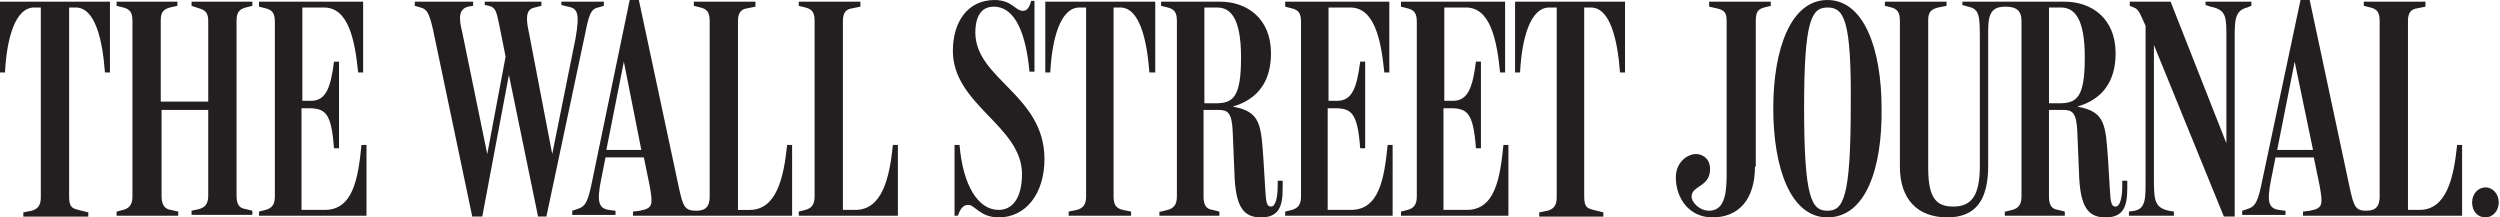 <svg xmlns="http://www.w3.org/2000/svg" width="253" height="22" viewBox="0 0 253 22" fill="none">
<path d="M252.874 20.483C252.874 21.326 252.284 22 251.524 22C250.766 22 250.176 21.41 250.176 20.483C250.176 19.64 250.766 18.966 251.526 18.966C252.284 18.966 252.874 19.64 252.874 20.483ZM230.452 15.173H234.077L232.222 6.238L230.452 15.172V15.173ZM243.602 21.241H244.866C247.563 21.241 248.322 18.039 248.659 14.668H249.164V21.832H233.064V21.412L233.738 21.328C235.086 21.075 235.086 20.738 234.748 18.798L234.158 15.933H230.282L229.86 18.041C229.354 20.486 229.607 21.076 230.62 21.244L231.293 21.33V21.75H226.91V21.33L227.416 21.16C228.259 20.908 228.511 20.402 228.933 18.295L232.812 0H233.739L237.784 18.966C238.206 20.904 238.374 21.326 239.47 21.326C240.483 21.326 240.82 20.82 240.82 19.893V2.107C240.82 1.264 240.567 0.927 239.893 0.759L239.218 0.589V0.17H245.456V0.674L244.613 0.844C244.023 0.927 243.686 1.264 243.686 2.107V21.24H243.602V21.241ZM215.954 0.76L215.534 0.59V0.17H219.664L225.31 14.498V4.13C225.31 1.77 225.395 1.01 223.71 0.674L223.203 0.506V0.17H227.839V0.59L227.417 0.76C226.067 1.096 226.152 2.192 226.152 4.383V21.916H225.056L217.976 4.552V17.87C217.976 20.398 217.976 21.157 219.999 21.41V21.83H215.447V21.41L216.037 21.326C217.217 21.073 217.133 19.976 217.133 17.701V2.614C216.627 1.518 216.459 0.928 215.953 0.76H215.954ZM207.356 10.452H208.368C210.138 10.452 210.981 9.946 210.981 5.816C210.981 1.602 209.801 0.759 208.537 0.759H207.357V10.451L207.356 10.452ZM202.973 21.41L203.648 21.24C204.238 21.073 204.575 20.736 204.575 19.893V2.107C204.575 1.097 204.069 0.674 202.973 0.674C201.625 0.674 201.203 1.264 201.203 3.119V16.773C201.203 20.145 200.023 21.999 197.073 21.999C194.038 21.999 192.268 20.145 192.268 16.857V2.108C192.268 1.264 192.015 0.928 191.425 0.758L190.75 0.59V0.17H196.99V0.59L196.146 0.76C195.471 0.927 195.134 1.18 195.134 2.023V17.027C195.134 20.061 195.977 20.904 197.664 20.904C199.517 20.904 200.36 19.808 200.36 16.774V4.214C200.36 1.602 200.36 0.927 199.18 0.674L198.59 0.506V0.17H208.958C211.655 0.17 214.1 1.854 214.1 5.395C214.1 8.175 212.835 10.031 210.222 10.789C213.088 11.294 213.088 12.643 213.342 16.267L213.51 19.049C213.594 20.566 213.678 20.903 214.1 20.903C214.605 20.903 214.774 19.807 214.774 18.796V18.29H215.28V19.05C215.28 20.82 214.943 22 213.088 22C211.318 22 210.475 20.99 210.391 17.364L210.223 13.318C210.139 11.378 209.717 11.126 208.79 11.126H207.356V19.893C207.356 20.736 207.609 21.157 208.284 21.241L208.958 21.411V21.831H202.888V21.411H202.973V21.41ZM184.935 0.76C183.333 0.76 182.575 2.023 182.575 10.874C182.575 20.061 183.333 21.326 184.935 21.326C186.535 21.326 187.295 20.061 187.295 10.789C187.379 2.022 186.621 0.759 184.935 0.759V0.76ZM184.935 22C181.225 22 179.455 17.027 179.455 10.958C179.455 4.973 181.225 0 184.935 0C188.645 0 190.415 4.973 190.415 10.958C190.498 17.028 188.812 22 184.935 22ZM177.602 16.858C177.602 20.23 175.916 22 173.302 22C170.942 22 169.594 20.06 169.594 17.954C169.594 16.352 170.858 15.51 171.784 15.594C172.46 15.678 173.134 16.184 173.05 17.28C172.966 18.88 171.28 18.797 171.195 19.808C171.111 20.398 171.955 21.326 172.965 21.326C174.735 21.326 174.735 19.05 174.735 17.364V2.107C174.735 1.264 174.483 1.011 173.725 0.843L172.965 0.673V0.17H179.203V0.59L178.529 0.76C177.939 0.927 177.685 1.18 177.685 2.107V16.857H177.601L177.602 16.858ZM160.322 19.893C160.322 20.903 160.575 21.073 161.249 21.241L162.259 21.495V21.917H155.769V21.495L156.612 21.327C157.202 21.157 157.539 20.821 157.539 19.977V0.76H156.781C154.841 0.76 153.999 3.962 153.831 7.333H153.325V0.17H164.451V7.333H163.945C163.692 3.963 162.935 0.759 160.995 0.759H160.321V19.892L160.322 19.893ZM146.245 21.241H148.437C151.303 21.241 151.807 18.039 152.147 14.668H152.651V21.832H141.78V21.412L142.454 21.242C143.044 21.075 143.381 20.738 143.381 19.895V2.195C143.381 1.351 143.127 1.013 142.453 0.845L141.779 0.675V0.17H152.315V7.333H151.809C151.472 3.963 150.799 0.759 148.353 0.759H146.163V10.199H147.173C148.523 10.114 149.028 8.934 149.365 6.237H149.871V15.003H149.365C149.112 11.547 148.522 11.041 147.089 10.957H146.079V21.24H146.246L146.245 21.241ZM134.529 21.241H136.719C139.585 21.241 140.091 18.039 140.429 14.668H140.934V21.832H130.06V21.412L130.736 21.242C131.326 21.075 131.663 20.738 131.663 19.895V2.195C131.663 1.351 131.41 1.013 130.736 0.845L130.061 0.675V0.17H140.6V7.333H140.094C139.757 3.963 139.082 0.759 136.638 0.759H134.446V10.199H135.458C136.808 10.114 137.312 8.934 137.65 6.237H138.155V15.003H137.65C137.397 11.547 136.807 11.041 135.374 10.957H134.362V21.24H134.532L134.529 21.241ZM121.969 10.453H122.979C124.749 10.453 125.593 9.947 125.593 5.817C125.593 1.603 124.413 0.76 123.148 0.76H121.883V10.452H121.967L121.969 10.453ZM117.5 21.41L118.174 21.24C118.764 21.073 119.101 20.736 119.101 19.893V2.107C119.101 1.264 118.849 0.927 118.174 0.759L117.5 0.589V0.17H123.485C126.182 0.17 128.625 1.854 128.625 5.395C128.625 8.175 127.362 10.031 124.749 10.789C127.616 11.294 127.616 12.643 127.869 16.267L128.037 19.049C128.122 20.566 128.207 20.903 128.627 20.903C129.133 20.903 129.302 19.807 129.302 18.796V18.29H129.807V19.05C129.807 20.82 129.47 22 127.617 22C125.847 22 125.003 20.99 124.919 17.364L124.749 13.318C124.666 11.378 124.244 11.126 123.317 11.126H121.8V19.893C121.8 20.736 122.054 21.157 122.728 21.241L123.402 21.411V21.831H117.332V21.411H117.502L117.5 21.41ZM112.695 19.893C112.695 20.736 112.948 21.073 113.623 21.241L114.465 21.411V21.831H108.145V21.411L108.987 21.241C109.577 21.074 109.913 20.737 109.913 19.894V0.76H109.238C107.301 0.76 106.458 3.962 106.288 7.333H105.783V0.17H116.91V7.333H116.32C116.067 3.963 115.308 0.759 113.37 0.759H112.695V19.892V19.893ZM101.065 22C99.211 22 98.621 20.736 98.031 20.736C97.694 20.736 97.273 20.82 96.936 21.831H96.599V14.668H97.104C97.442 18.714 98.959 21.242 101.066 21.242C102.499 21.242 103.426 19.979 103.426 17.619C103.426 12.729 96.43 10.623 96.43 5.144C96.43 2.194 97.946 0.002 100.644 0.002C102.414 0.002 102.751 1.098 103.51 1.098C103.93 1.098 104.184 0.761 104.352 0.086H104.69V7.25H104.184C103.847 3.625 102.834 0.674 100.559 0.674C98.957 0.674 98.704 2.276 98.704 3.287C98.704 8.007 105.7 9.609 105.7 16.1C105.7 19.556 103.847 22 101.065 22V22ZM85.303 21.24H86.567C89.264 21.24 90.023 18.038 90.36 14.667H90.866V21.831H80.836V21.411L81.51 21.241C82.1 21.074 82.437 20.737 82.437 19.894V2.107C82.437 1.264 82.184 0.927 81.51 0.759L80.835 0.589V0.17H87.073V0.674L86.23 0.844C85.64 0.927 85.303 1.264 85.303 2.107V21.24ZM61.363 15.172H64.903L63.133 6.238L61.363 15.172V15.172ZM74.598 21.242H75.862C78.559 21.242 79.318 18.038 79.655 14.667H80.161V21.831H64.061V21.411L64.737 21.327C66.085 21.074 66.085 20.737 65.747 18.797L65.157 15.932H61.28L60.858 18.04C60.352 20.485 60.605 21.075 61.618 21.243L62.291 21.329V21.749H57.91V21.329L58.416 21.159C59.259 20.907 59.512 20.401 59.933 18.294L63.725 0H64.652L68.699 18.966C69.121 20.904 69.289 21.326 70.469 21.326C71.481 21.326 71.819 20.82 71.819 19.893V2.107C71.819 1.264 71.565 0.927 70.891 0.759L70.216 0.589V0.17H76.453V0.674L75.61 0.844C75.02 0.927 74.682 1.264 74.682 2.107V21.24H74.598V21.242ZM43.83 3.033C43.41 1.18 43.158 0.927 42.568 0.76L41.978 0.59V0.17H47.878V0.59L47.373 0.674C46.361 0.927 46.445 1.939 46.783 3.287L49.311 15.594L51.166 5.732L50.491 2.36C50.239 1.18 50.154 0.76 49.481 0.59L49.058 0.506V0.17H54.79V0.59L54.115 0.76C53.103 0.927 53.272 2.107 53.525 3.287L55.885 15.594L58.245 3.877C58.667 1.433 58.498 0.843 57.487 0.674L56.812 0.506V0.17H61.112V0.59L60.522 0.76C59.762 0.927 59.594 1.517 59.172 3.625L55.295 21.915H54.452L51.502 7.585L48.805 21.915H47.793L43.83 3.036V3.033ZM30.683 21.24H32.875C35.74 21.24 36.245 18.038 36.583 14.667H37.089V21.831H26.215V21.411L26.889 21.241C27.479 21.074 27.815 20.737 27.815 19.894V2.194C27.815 1.35 27.562 1.012 26.888 0.844L26.213 0.674V0.17H36.75V7.333H36.245C35.908 3.963 35.235 0.76 32.79 0.76H30.598V10.2H31.608C32.958 10.115 33.464 8.935 33.801 6.238H34.308V15.004H33.8C33.548 11.548 32.958 11.042 31.525 10.958H30.513V21.24H30.683ZM11.803 21.41L12.476 21.24C13.066 21.073 13.403 20.736 13.403 19.893V2.107C13.403 1.264 13.15 0.927 12.476 0.759L11.8 0.59V0.17H17.954V0.59L17.194 0.76C16.604 0.927 16.268 1.18 16.268 2.023V10.283H21.073V2.108C21.073 1.265 20.736 1.012 20.146 0.844L19.386 0.591V0.17H25.54V0.59L24.866 0.76C24.276 0.927 23.939 1.18 23.939 2.107V19.807C23.939 20.651 24.191 21.073 24.865 21.157L25.539 21.327V21.747H19.386V21.327L20.146 21.157C20.736 20.989 21.072 20.651 21.072 19.807V11.127H16.352V19.893C16.352 20.736 16.689 21.157 17.279 21.241L18.037 21.411V21.831H11.8V21.411L11.803 21.41ZM6.997 19.893C6.997 20.903 7.25 21.073 7.924 21.241L8.936 21.495V21.917H2.36V21.495L3.203 21.327C3.793 21.157 4.13 20.821 4.13 19.977V0.76H3.456C1.516 0.76 0.674 3.962 0.506 7.333H0V0.17H11.126V7.333H10.621C10.37 3.963 9.61 0.76 7.67 0.76H6.996V19.893H6.997Z" fill="#231F20"/>
</svg>
